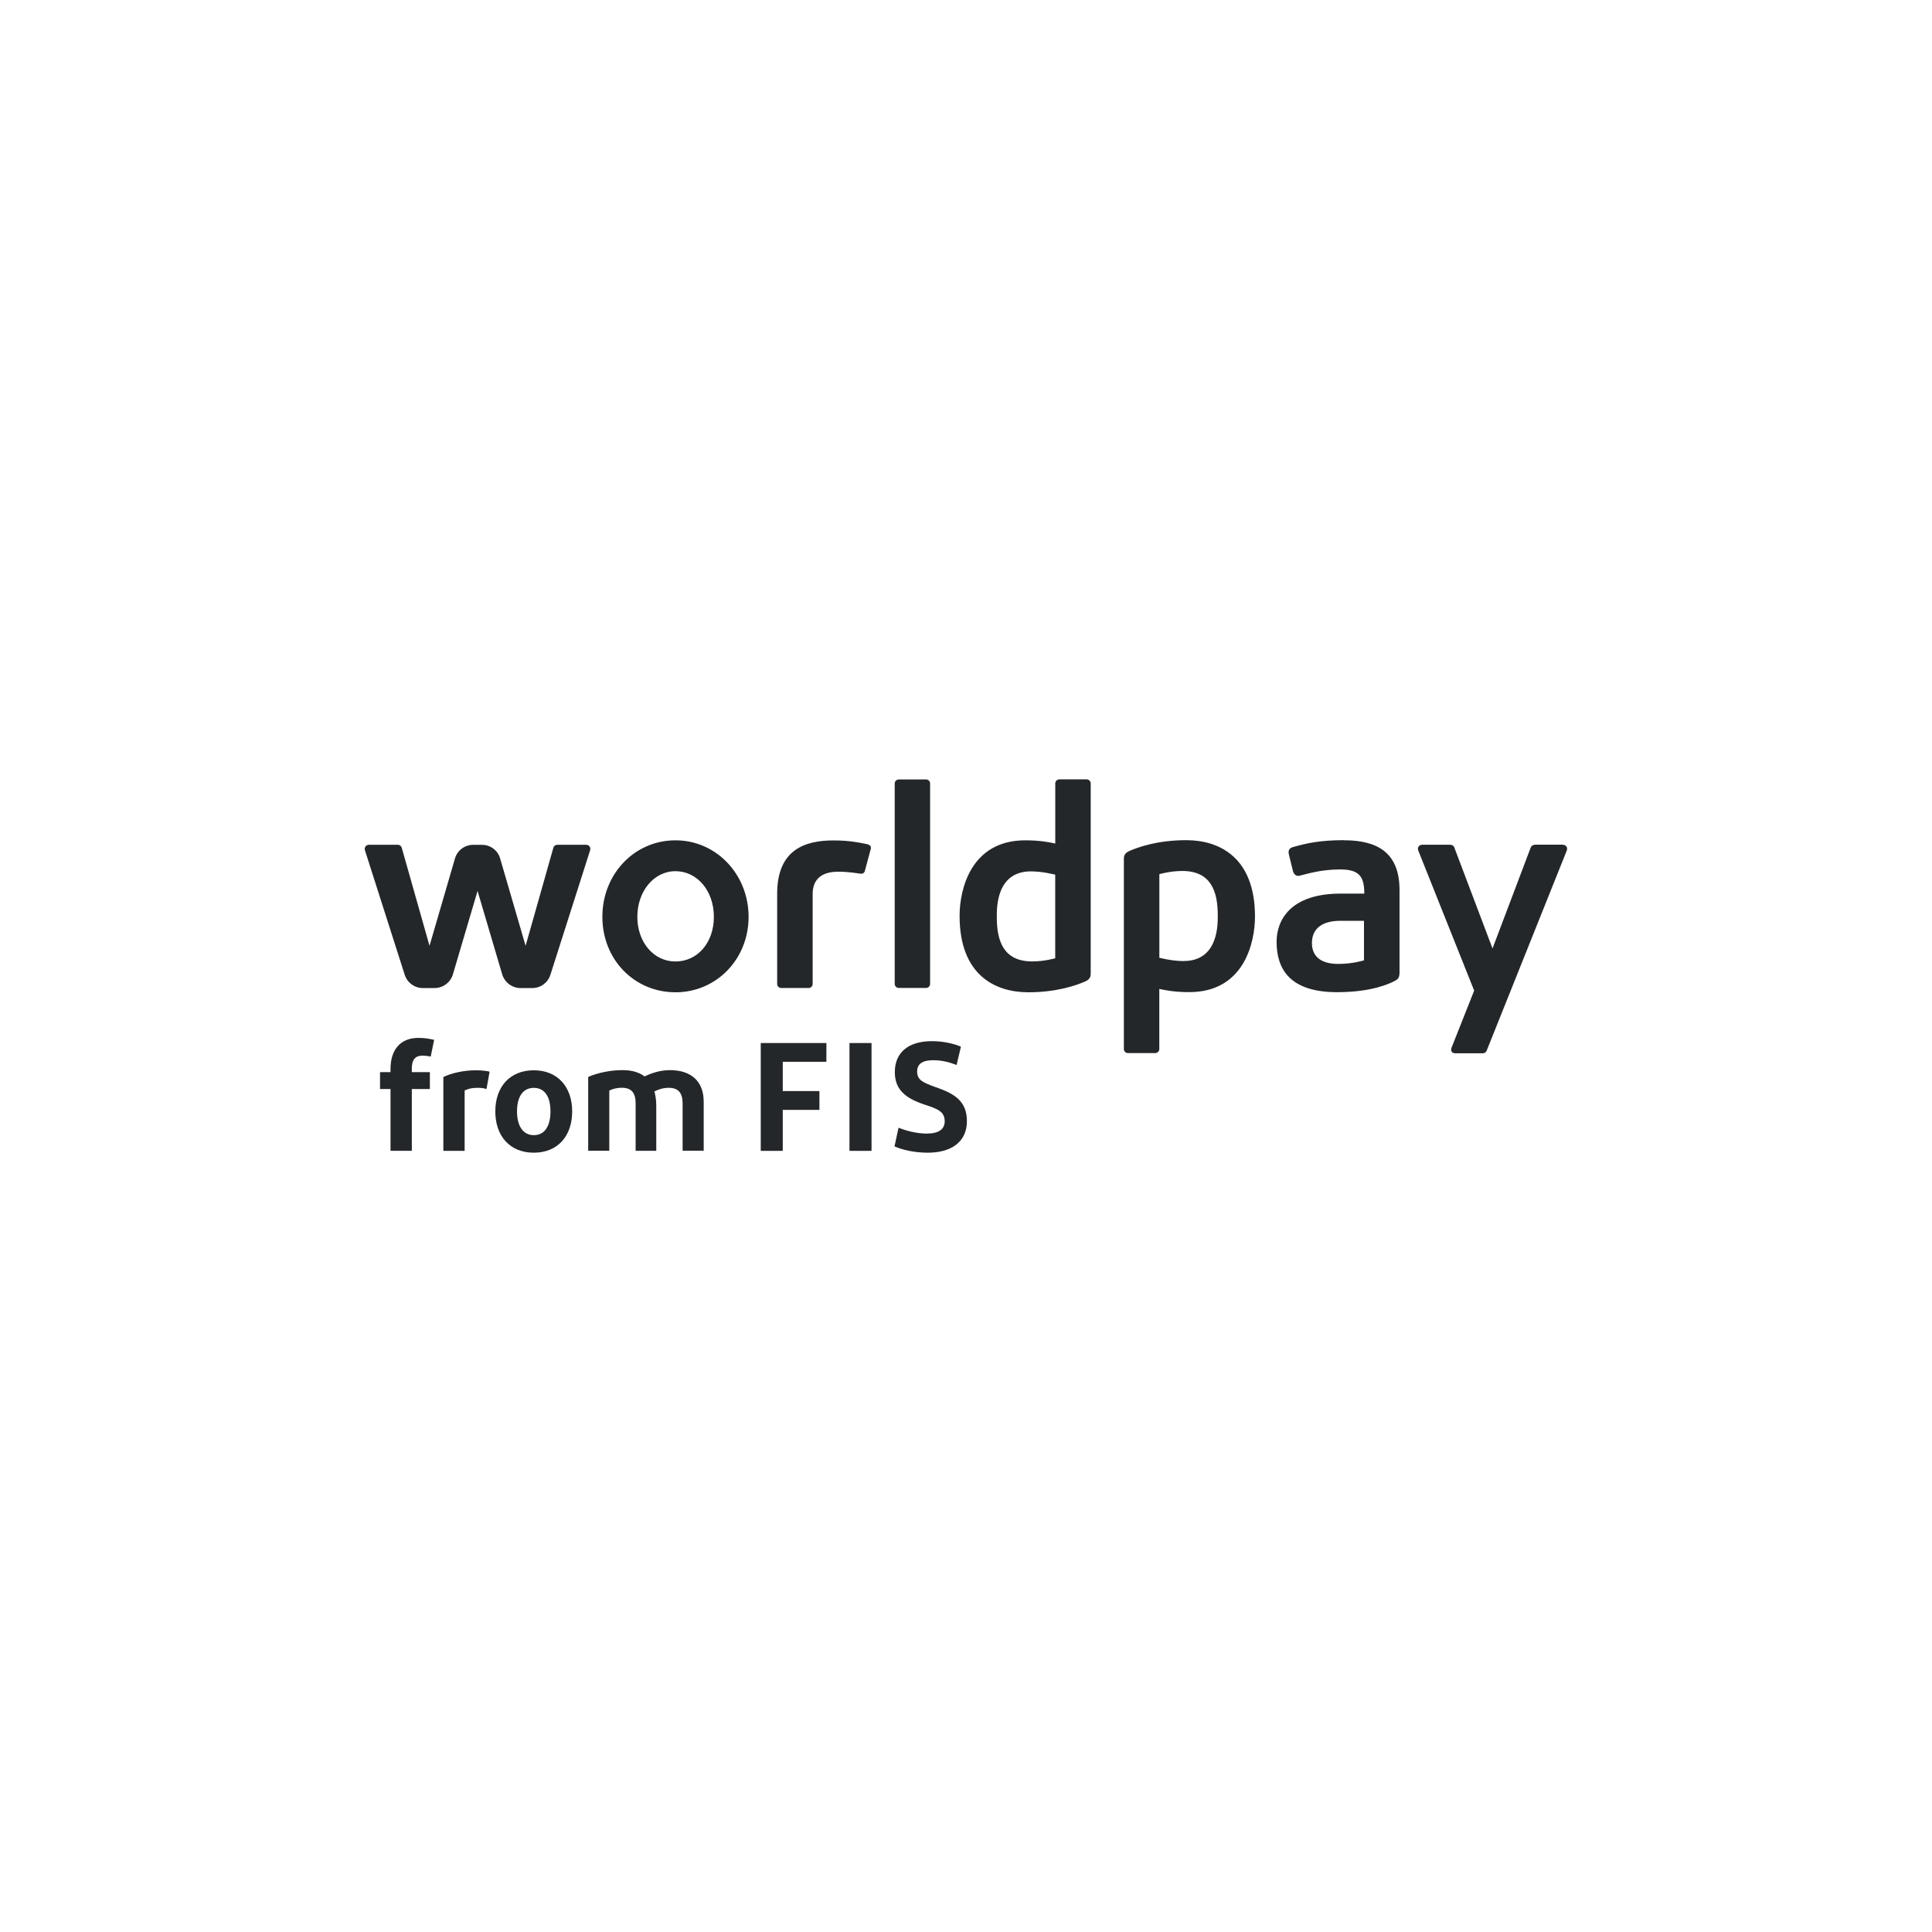 <?xml version="1.0" encoding="UTF-8"?>
<svg xmlns="http://www.w3.org/2000/svg" id="Logos" viewBox="0 0 380 380">
  <defs>
    <style>
      .cls-1 {
        fill: #24272a;
        stroke-width: 0px;
      }
    </style>
  </defs>
  <path class="cls-1" d="m232.81,189.03c-2.34,0-4.78-.65-4.78-.65v-16.44s2.12-.63,4.52-.63c5.61,0,6.97,3.97,6.97,8.7,0,1.68.18,9.01-6.71,9.01m.52-23.77c-5.57,0-9.36,1.33-11.18,2.12-1.1.48-1.1,1.12-1.1,1.68v37.28c0,.44.36.8.8.8h5.37c.44,0,.8-.36.8-.8v-11.82c1.04.22,2.88.63,5.9.63,10.69,0,12.92-9.62,12.92-14.87,0-11.62-6.99-15.02-13.52-15.02m34.96,23.63s-2.15.71-5.06.71c-4.03,0-5.18-2.02-5.18-4.1,0-2.66,1.76-4.38,5.6-4.38h4.64v7.77Zm-3.94-23.63c-4.77,0-7.45.63-10.04,1.36-.7.2-.99.67-.79,1.46l.8,3.25c.11.48.53,1.11,1.31.92,1.67-.41,4.24-1.23,7.99-1.23s4.73,1.4,4.73,4.75h-4.64c-9.87,0-12.61,5.21-12.61,9.47,0,5.38,2.62,9.92,11.9,9.92,6.99,0,10.48-1.77,11.26-2.17.63-.33,1.02-.58,1.02-1.68v-16.25c0-7.35-4.35-9.78-10.92-9.78m-56.8,23.21s-2.12.62-4.52.62c-5.62,0-6.97-3.97-6.97-8.69,0-1.68-.18-9.02,6.7-9.02,2.35,0,4.79.65,4.79.65v16.44Zm6.17-35.19h-5.36c-.45,0-.8.36-.8.8v11.82c-1.04-.22-2.89-.63-5.9-.63-10.69,0-12.92,9.62-12.92,14.87,0,11.62,6.98,15.02,13.51,15.02,5.56,0,9.36-1.33,11.18-2.12,1.1-.48,1.1-1.12,1.1-1.68v-37.28c0-.44-.36-.8-.81-.8m93.7,12.85h-5.48s-.64,0-.86.54l-7.52,19.87-7.53-19.9c-.11-.31-.45-.5-.79-.5h-5.48c-.75,0-.99.62-.82,1.1l11.01,27.59-4.45,11.23c-.22.56.02,1.1.75,1.1h5.41c.33,0,.62-.2.74-.5l15.75-39.34c.28-.68-.19-1.17-.74-1.17m-192.08,0h-5.73c-.36,0-.67.24-.76.58l-5.46,19.29-5-17.15c-.44-1.6-1.9-2.71-3.56-2.71h-1.77c-1.66,0-3.13,1.12-3.57,2.71l-5,17.15-5.46-19.29c-.09-.34-.4-.58-.75-.58h-5.73c-.53,0-.93.53-.77,1.05l7.83,24.51c.5,1.56,1.93,2.62,3.57,2.62h2.31c1.65,0,3.13-1.11,3.6-2.69l4.85-16.41,4.85,16.41c.47,1.58,1.95,2.69,3.6,2.69h2.31c1.64,0,3.08-1.05,3.57-2.62l7.82-24.51c.16-.53-.23-1.05-.77-1.05m55.2-.13c-1.27-.26-3.37-.73-6.54-.73-5.54,0-11.11,1.72-11.11,10.48v17.75c0,.44.36.8.8.8h5.38c.44,0,.8-.36.8-.81v-17.59c0-1.28.22-4.48,5.02-4.48,1.99,0,3.92.33,4.33.39.42.07.8-.1.91-.52l1.17-4.34c.14-.5-.17-.83-.76-.95m11.63-12.72h-5.36c-.45,0-.8.36-.8.8v39.41c0,.44.36.8.8.8h5.36c.45,0,.8-.36.8-.81v-39.41c0-.44-.36-.8-.8-.8m-49.28,35.81c-4.28,0-7.5-3.77-7.5-8.78s3.23-8.98,7.5-8.98,7.55,3.86,7.55,8.98-3.25,8.78-7.55,8.78m0-23.83c-8.06,0-14.38,6.61-14.38,15.05s6.32,14.84,14.38,14.84,14.38-6.52,14.38-14.84-6.32-15.05-14.38-15.05"></path>
  <path class="cls-1" d="m76.81,210.87v-.63c0-3.67,1.85-6.1,5.49-6.1,1.22,0,2.21.18,3.09.39l-.67,3.28c-.48-.09-1.12-.18-1.63-.18-1.55,0-2.09.99-2.09,2.52v.72h3.55v3.33h-3.55v12.15h-4.19v-12.15h-2.06v-3.33h2.06Z"></path>
  <path class="cls-1" d="m93.57,210.51c1.09,0,2.12.12,2.73.27l-.61,3.42c-.51-.18-1.14-.24-1.78-.24-1.12,0-1.88.21-2.52.52v11.88h-4.19v-14.52c1.64-.82,4.19-1.33,6.37-1.33"></path>
  <path class="cls-1" d="m104.99,223.27c2.15,0,3.28-1.79,3.28-4.67s-1.12-4.63-3.28-4.63-3.3,1.78-3.3,4.63,1.18,4.67,3.3,4.67m0,3.45c-4.67,0-7.57-3.24-7.57-8.12s2.91-8.09,7.57-8.09,7.55,3.24,7.55,8.09-2.85,8.12-7.55,8.12"></path>
  <path class="cls-1" d="m134.26,226.36v-9.34c0-2.03-.82-3.06-2.73-3.06-1.03,0-2.06.3-2.82.72.24.82.37,1.78.37,2.85v8.82h-4.06v-9.34c0-2.03-.79-3.06-2.73-3.06-.85,0-1.66.18-2.45.54v11.85h-4.15v-14.52c1.94-.85,4.45-1.34,6.81-1.34,1.76,0,3.21.43,4.28,1.24,1.27-.63,3.09-1.24,4.94-1.24,4.3,0,6.69,2.25,6.69,6.22v9.63h-4.15Z"></path>
  <polygon class="cls-1" points="149.63 226.36 149.63 205.15 162.54 205.15 162.54 208.84 153.96 208.84 153.96 214.6 161.17 214.6 161.17 218.3 153.96 218.3 153.96 226.36 149.63 226.36"></polygon>
  <polygon class="cls-1" points="167.08 205.15 171.42 205.15 171.42 224.34 171.42 226.36 167.08 226.36 167.08 205.15"></polygon>
  <path class="cls-1" d="m176.72,221.81c1.42.55,3.45,1.15,5.58,1.15,2.33,0,3.51-.85,3.51-2.42,0-1.91-1.39-2.45-4.11-3.33-3.46-1.18-5.7-2.79-5.7-6.34,0-3.84,2.64-6.09,7.3-6.09,2.27,0,4.4.52,5.7,1.09l-.85,3.6c-1.39-.54-2.88-.94-4.58-.94-2.12,0-3.18.72-3.18,2.21,0,1.64,1.06,2.15,3.42,3.01,3.61,1.24,6.37,2.6,6.37,6.76s-3.16,6.21-7.7,6.21c-2.6,0-5.03-.55-6.54-1.24l.79-3.67Z"></path>
</svg>
